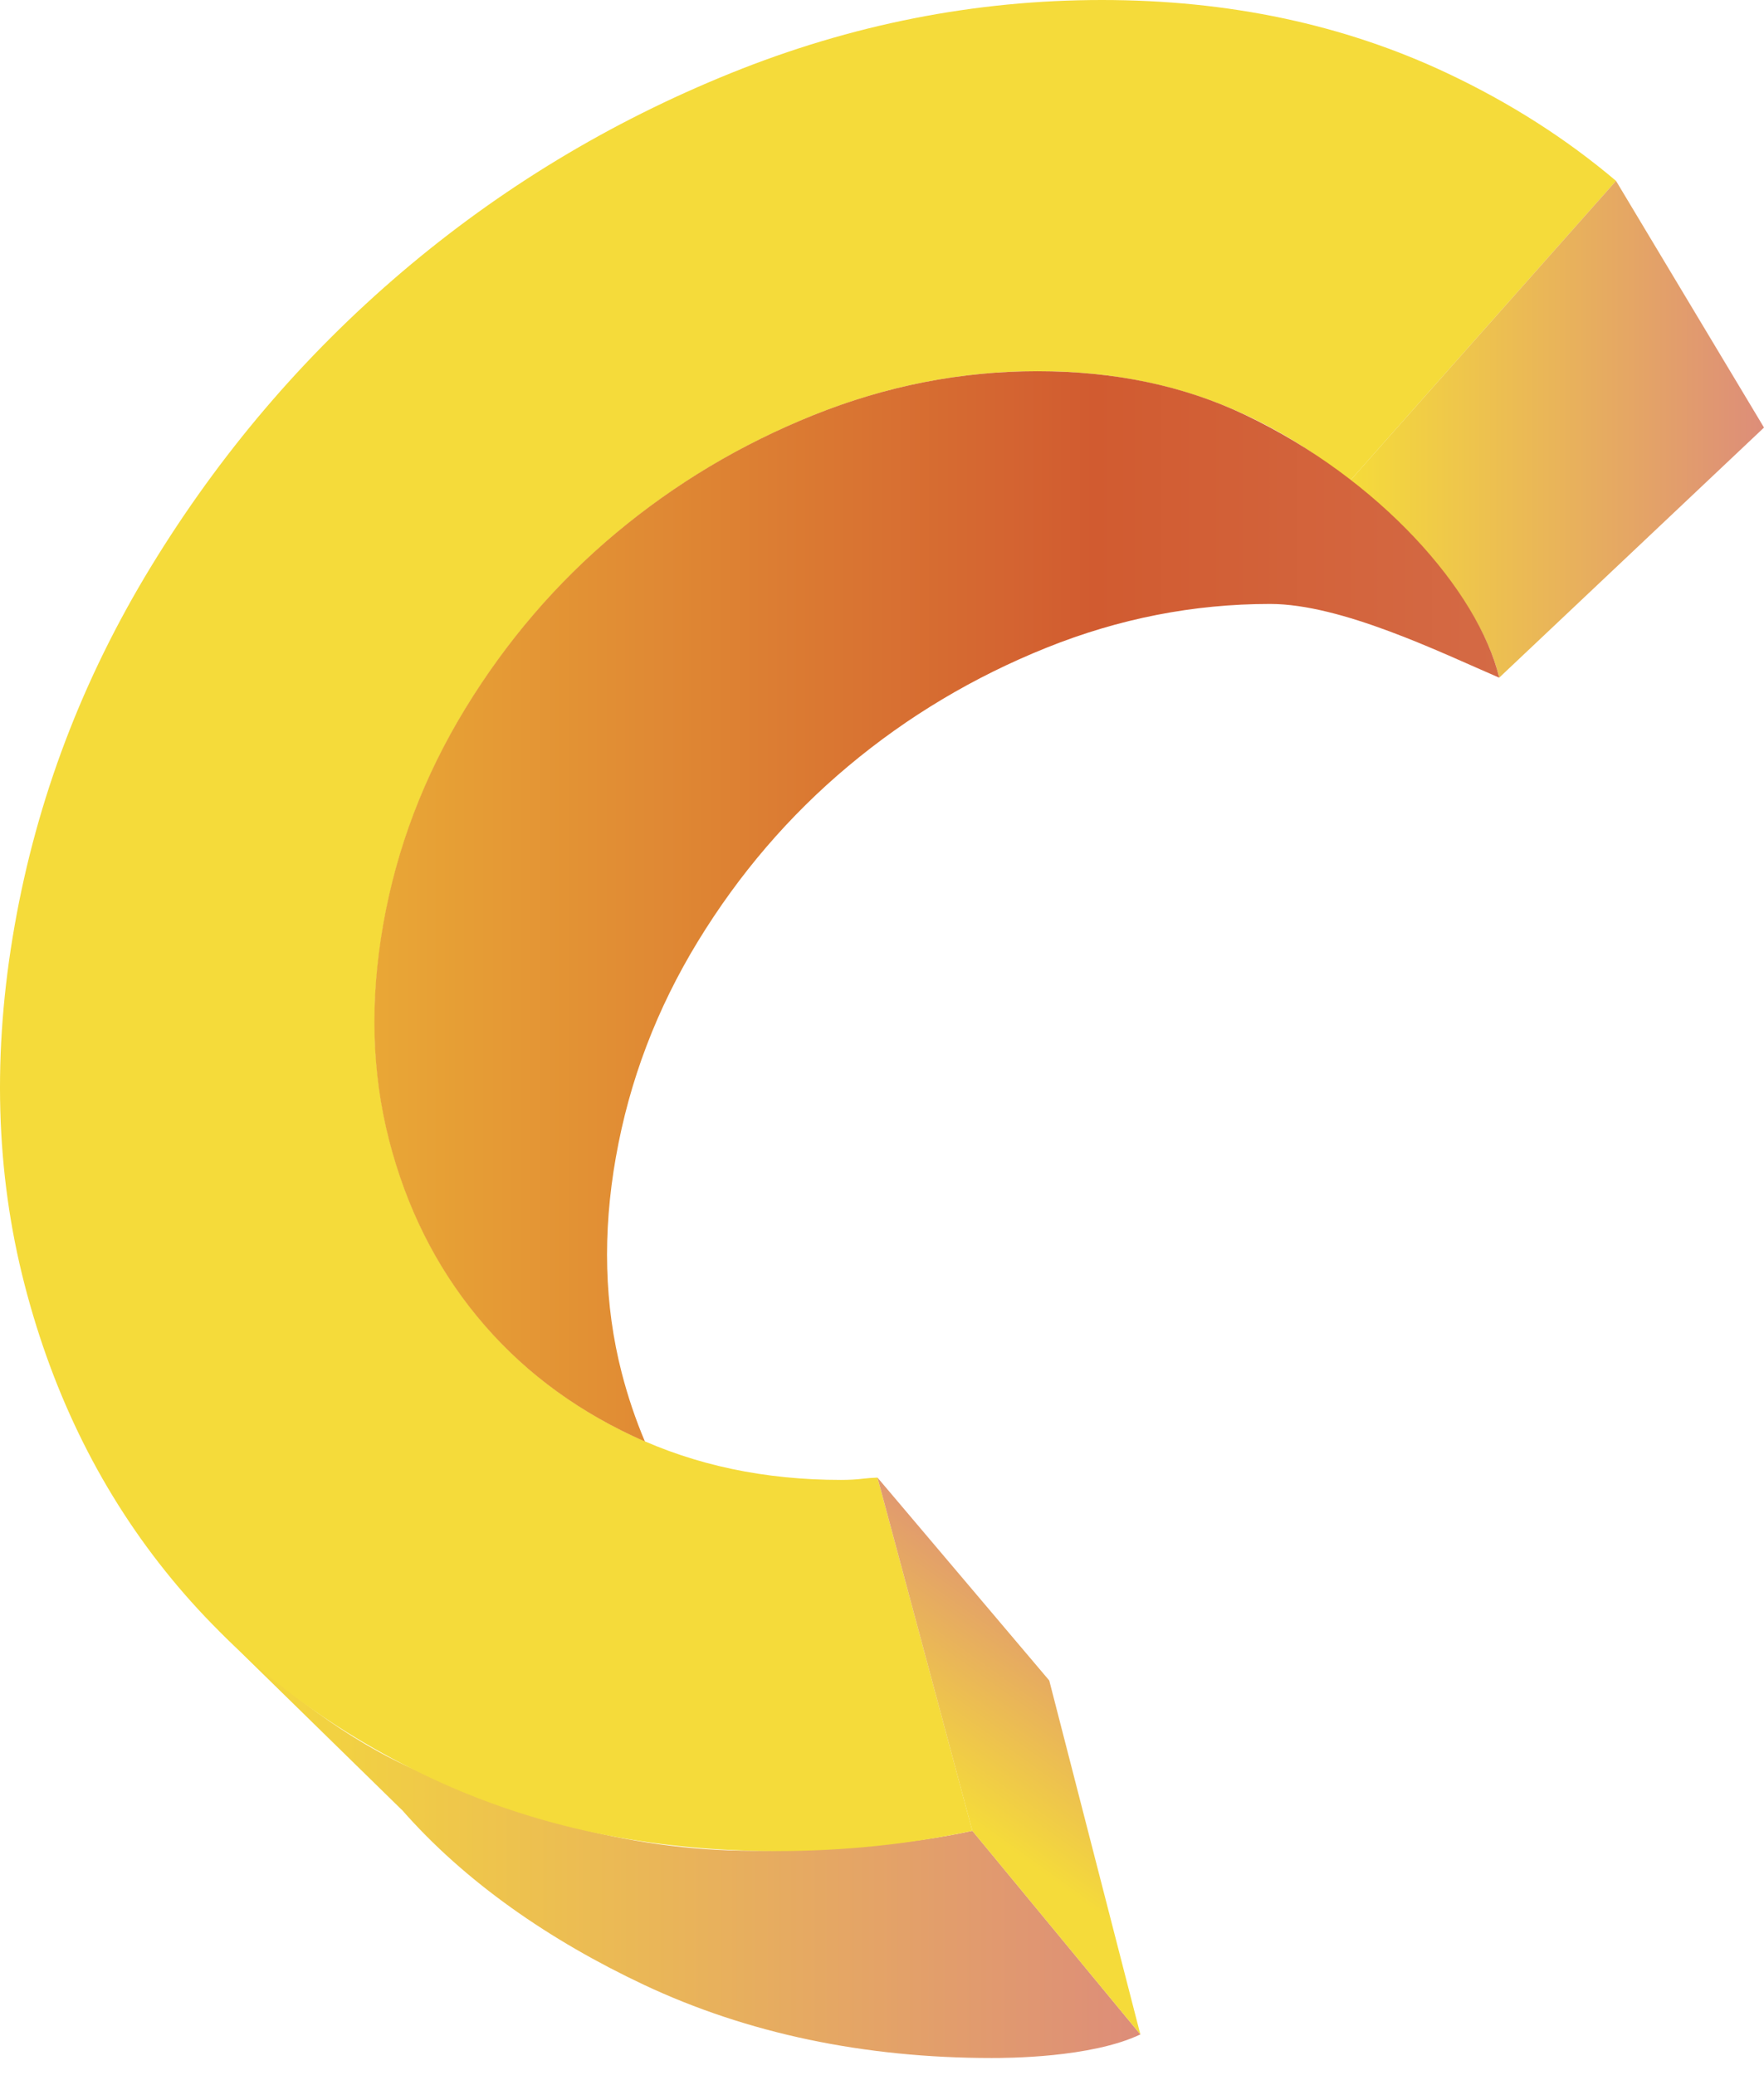 <svg width="91" height="107" viewBox="0 0 91 107" fill="none" xmlns="http://www.w3.org/2000/svg">
<path d="M58.829 104.923C56.273 106.139 51.912 106.139 51.151 106.139C44.605 106.139 38.56 104.88 33.213 102.362C28.384 100.087 23.998 97.073 20.72 93.325V93.334L11.207 84.026C14.065 86.656 17.204 89.303 20.927 91.058C26.273 93.577 32.295 95.453 38.842 95.453C42.451 95.453 46.755 95.177 50.163 94.422L58.83 104.922L58.829 104.923Z" fill="url(#paint0_linear_356_800)"/>
<path d="M74.666 3.778C69.325 1.258 63.383 0 56.843 0C50.304 0 43.916 1.258 37.686 3.778C31.457 6.298 25.799 9.718 20.719 14.042C15.639 18.369 11.328 23.425 7.792 29.219C4.256 35.013 1.911 41.184 0.755 47.734C-0.4 54.283 -0.23 60.454 1.267 66.248C2.762 72.042 5.291 77.101 8.849 81.425C12.409 85.75 16.863 89.171 22.211 91.69C27.556 94.208 33.504 95.468 40.051 95.468C43.516 95.468 46.885 95.121 50.161 94.424L45.268 76.206C45.003 76.216 44.757 76.234 44.528 76.261C44.186 76.304 43.804 76.325 43.385 76.325C39.448 76.325 35.873 75.57 32.661 74.062C29.45 72.555 26.775 70.503 24.636 67.905C22.496 65.308 20.978 62.27 20.084 58.793C19.189 55.316 19.09 51.609 19.785 47.67C20.479 43.735 21.888 40.027 24.012 36.55C26.137 33.073 28.725 30.056 31.78 27.501C34.831 24.947 38.235 22.914 41.984 21.406C45.734 19.9 49.582 19.143 53.53 19.143C57.478 19.143 61.058 19.9 64.278 21.411C66.27 22.346 68.051 23.484 69.618 24.825L83.367 9.329C80.792 7.149 77.892 5.3 74.666 3.778Z" fill="#F5DB3A"/>
<path d="M69.617 24.825C69.617 24.825 76.002 29.506 77.34 34.95L91 22.051L83.366 9.328L69.617 24.825Z" fill="url(#paint1_linear_356_800)"/>
<path d="M45.268 76.206L54.128 86.67L58.828 104.923L50.16 94.424L45.268 76.206Z" fill="url(#paint2_linear_356_800)"/>
<path d="M31.773 59.674C32.467 55.739 33.877 52.031 36.002 48.553C38.126 45.076 40.715 42.059 43.768 39.505C46.819 36.951 50.223 34.918 53.975 33.41C57.723 31.902 61.572 31.148 65.52 31.148C69.198 31.148 74.297 33.639 77.342 34.952C76.247 30.449 71.15 24.699 64.263 21.412C61.055 19.879 57.462 19.145 53.516 19.145C49.57 19.145 45.72 19.901 41.971 21.407C38.219 22.915 34.817 24.948 31.764 27.502C28.71 30.056 26.122 33.073 23.998 36.55C21.873 40.027 20.463 43.735 19.769 47.67C19.076 51.609 19.175 55.316 20.069 58.793C20.962 62.27 22.481 65.308 24.62 67.905C26.759 70.503 29.435 72.555 32.645 74.062C32.851 74.159 33.06 74.252 33.269 74.343C32.792 73.216 32.391 72.035 32.071 70.796C31.176 67.319 31.076 63.611 31.772 59.673L31.773 59.674Z" fill="url(#paint3_linear_356_800)"/>
<defs>
<linearGradient id="paint0_linear_356_800" x1="11.207" y1="95.083" x2="58.829" y2="95.083" gradientUnits="userSpaceOnUse">
<stop stop-color="#F5DB3A"/>
<stop offset="1" stop-color="#DD8D79"/>
</linearGradient>
<linearGradient id="paint1_linear_356_800" x1="69.617" y1="22.14" x2="91.001" y2="22.14" gradientUnits="userSpaceOnUse">
<stop stop-color="#F5DB3A"/>
<stop offset="1" stop-color="#DD8D79"/>
</linearGradient>
<linearGradient id="paint2_linear_356_800" x1="49.756" y1="93.772" x2="57.64" y2="82.738" gradientUnits="userSpaceOnUse">
<stop stop-color="#F5DB3A"/>
<stop offset="1" stop-color="#DD8D79"/>
</linearGradient>
<linearGradient id="paint3_linear_356_800" x1="19.314" y1="46.744" x2="77.342" y2="46.744" gradientUnits="userSpaceOnUse">
<stop stop-color="#E9A736"/>
<stop offset="0.64" stop-color="#D15B30"/>
<stop offset="0.76" stop-color="#D26037"/>
<stop offset="1" stop-color="#D46A45"/>
</linearGradient>
</defs>
</svg>
